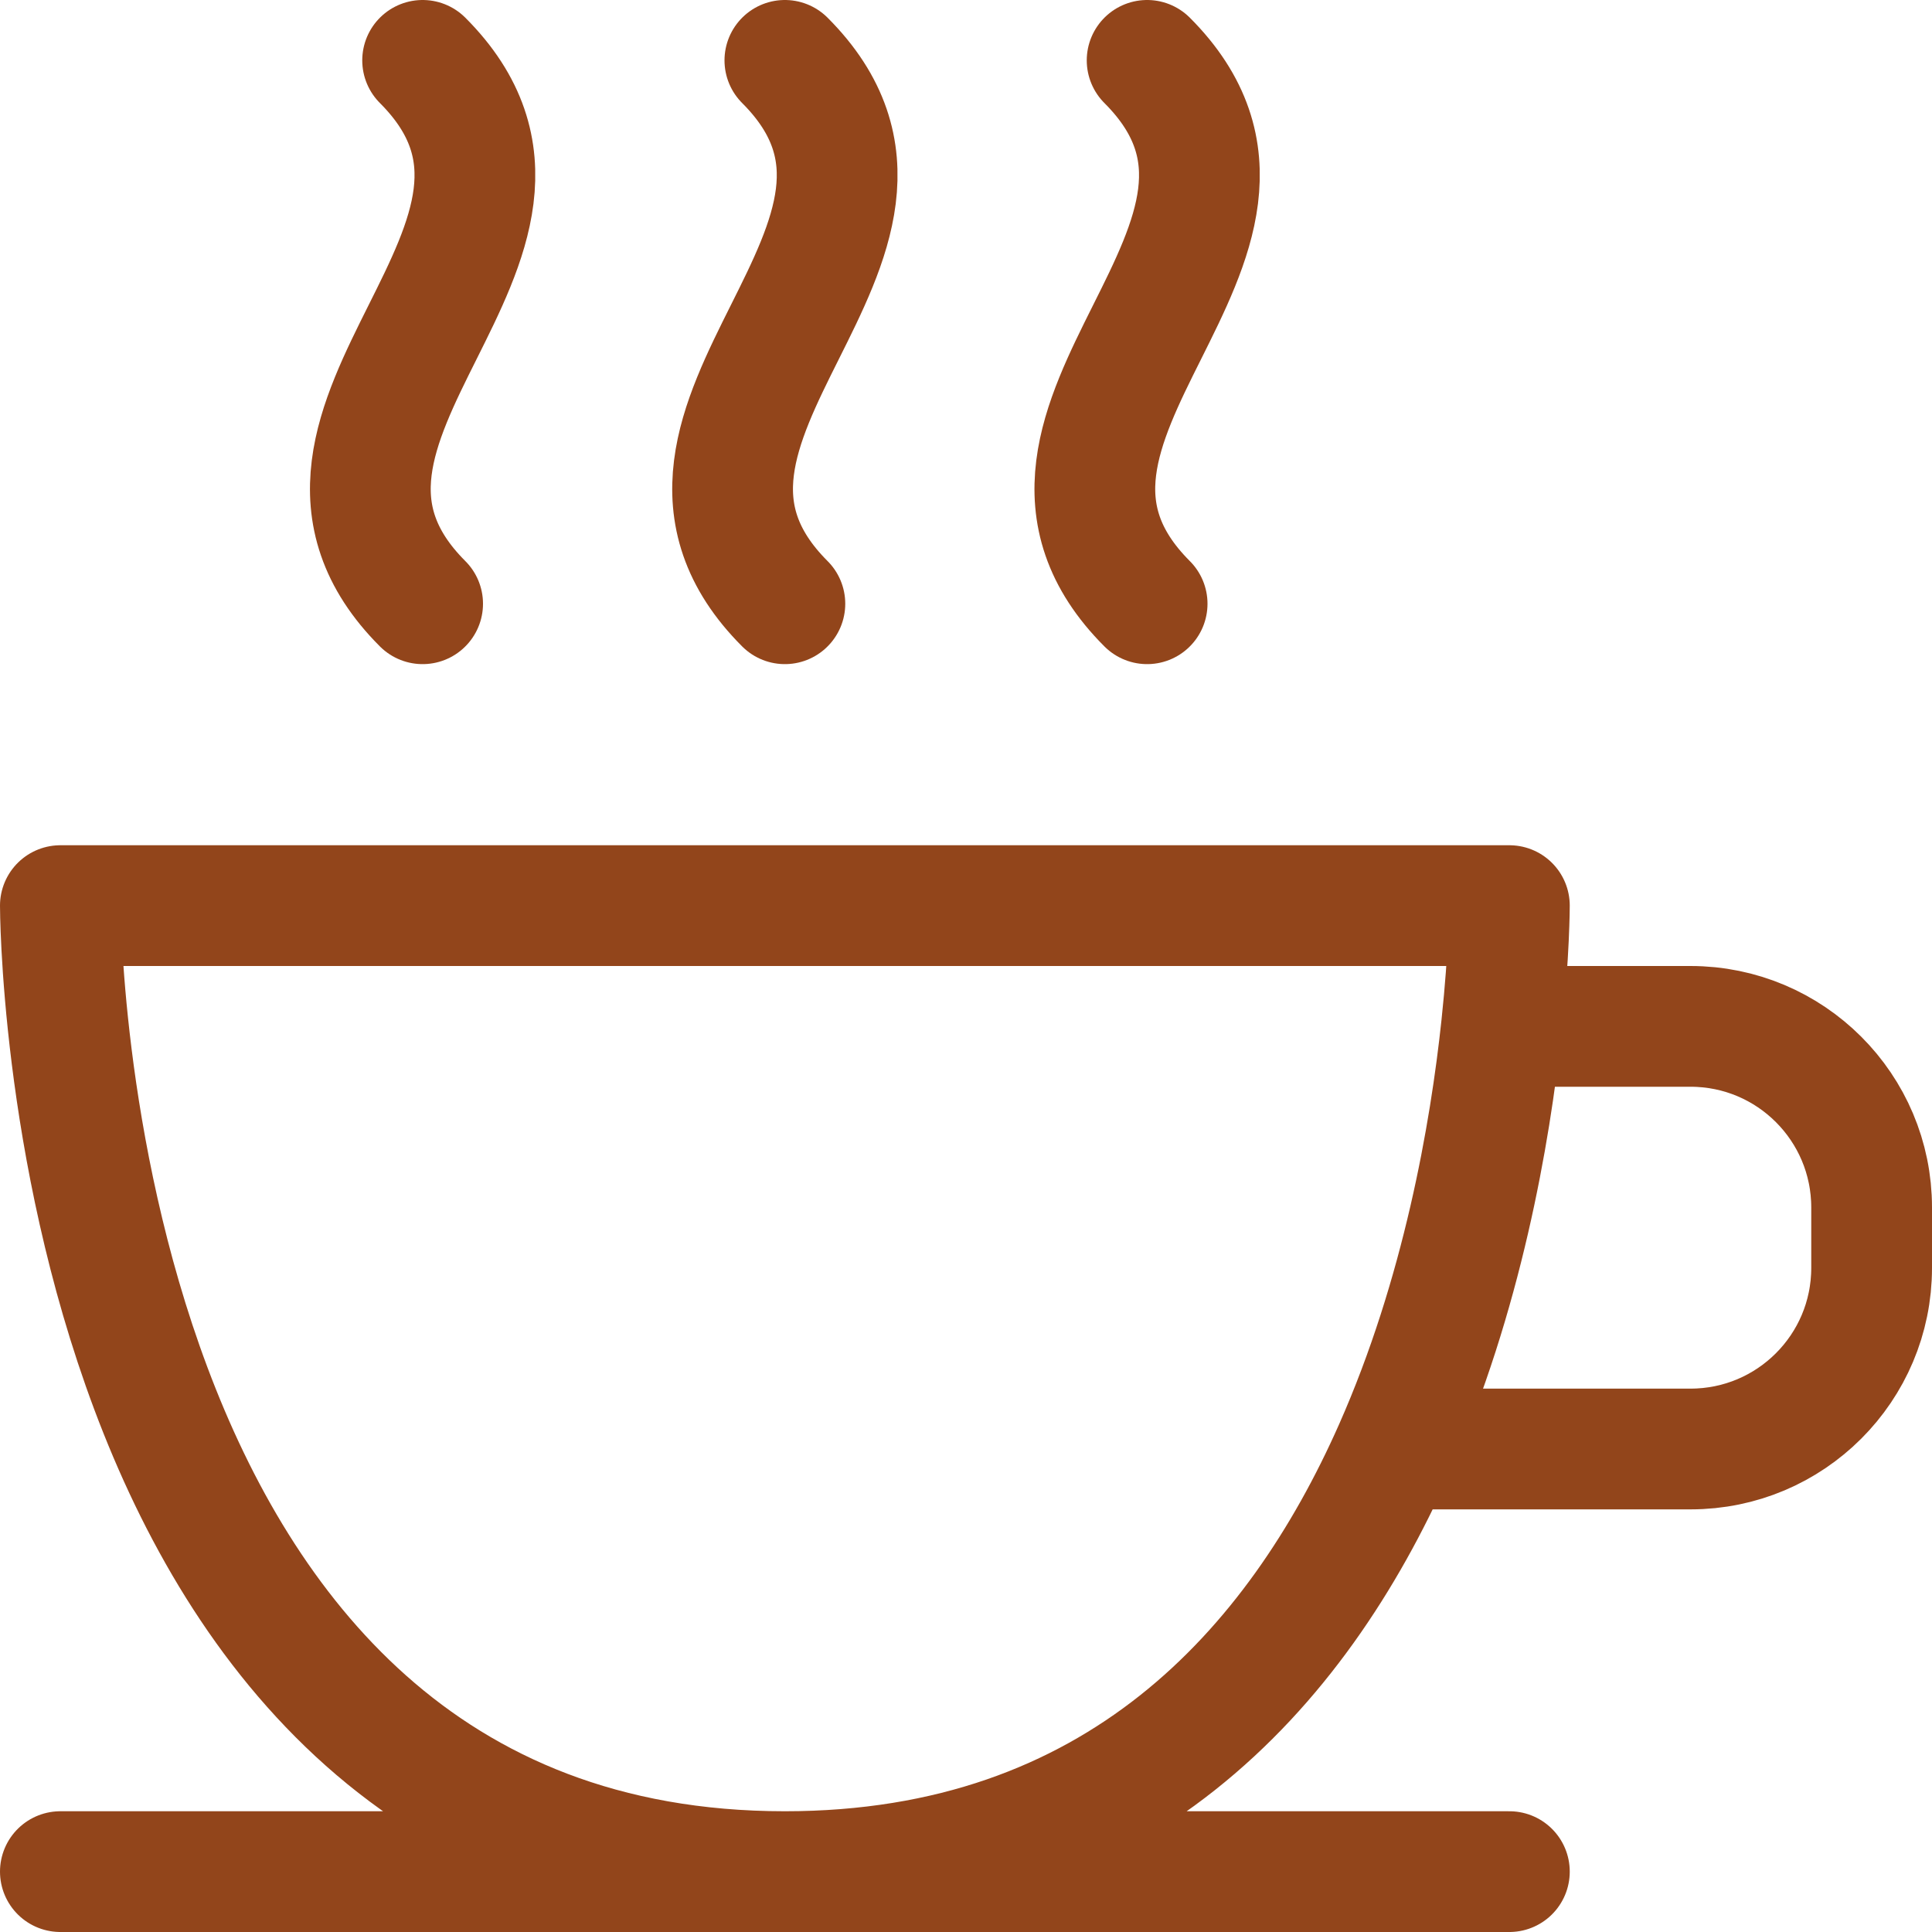 <svg width="32" height="32" viewBox="0 0 32 32" fill="none" xmlns="http://www.w3.org/2000/svg">
<path d="M1 31H25M23.092 24C21.478 27.64 18.499 31 13 31C1 31 1 15 1 15H25C25 15 25 15.782 24.87 17M23.092 24H28C29.657 24 31 22.657 31 21V20C31 18.343 29.657 17 28 17H24.87M23.092 24C24.221 21.452 24.682 18.767 24.87 17M7 1C10 4 4 7 7 10M13 1C16 4 10 7 13 10M19 1C22 4 16 7 19 10" stroke="#92451B" stroke-width="2" stroke-linecap="round" stroke-linejoin="round"/>
</svg>
